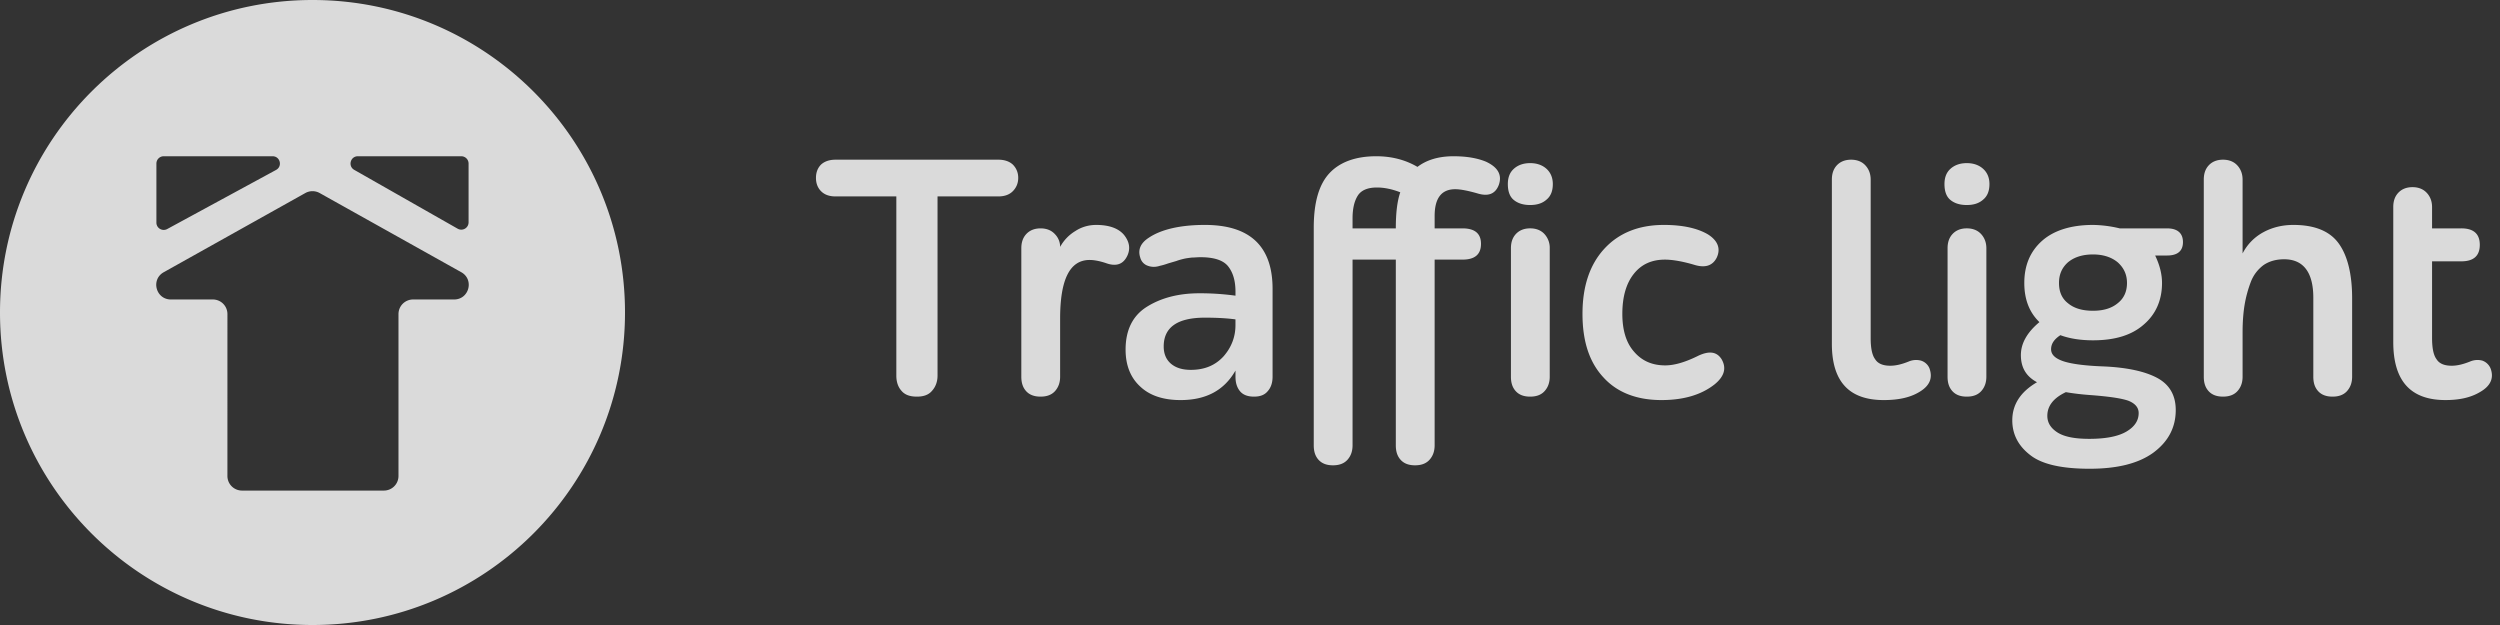 <svg xmlns="http://www.w3.org/2000/svg" width="144" height="36" fill="none"><rect width="100%" height="100%" fill="#333333" stroke="none"/><path fill="#fff" fill-opacity=".82" fill-rule="evenodd" d="M18 36c9.941 0 18-8.059 18-18S27.941 0 18 0 0 8.059 0 18s8.059 18 18 18M15.902 9.788c.384-.208.235-.788-.201-.788H9.43a.42.42 0 0 0-.421.42v3.404c0 .319.342.52.623.368zM13.1 18.089a.84.84 0 0 0-.842-.839H9.844c-.867 0-1.169-1.147-.413-1.57l8.156-4.561a.85.85 0 0 1 .826 0l8.156 4.56c.756.424.454 1.571-.413 1.571h-2.36a.84.84 0 0 0-.843.84v9.327a.84.84 0 0 1-.843.84h-8.168a.84.84 0 0 1-.843-.84zm13.26-4.917a.42.42 0 0 0 .63-.364V9.42a.42.42 0 0 0-.42-.42h-5.957c-.432 0-.584.57-.209.784z" clip-rule="evenodd"/><path fill="#fff" fill-opacity=".82" d="M48.128 9.198c-.357 0-.633.099-.831.277Q47 9.77 47 10.246t.297.771q.296.297.83.297h3.502V21.64c0 .355.099.652.296.87.198.237.495.336.89.336.376 0 .673-.099.87-.336.198-.218.317-.515.317-.87V11.314h3.501q.534 0 .831-.296c.198-.198.316-.455.316-.772 0-.316-.118-.574-.316-.771-.198-.178-.475-.277-.831-.277zm10.7 12.502c0 .335.08.612.277.83.198.217.475.316.83.316.357 0 .634-.099.832-.316q.296-.327.296-.83v-3.344c0-2.255.554-3.382 1.701-3.382.257 0 .574.06.93.178.594.218 1.009.08 1.246-.435.178-.396.119-.791-.197-1.187-.317-.376-.851-.574-1.603-.574-.435 0-.85.12-1.206.356a2.4 2.4 0 0 0-.87.91 1.05 1.05 0 0 0-.297-.732c-.198-.217-.475-.336-.831-.336s-.633.119-.831.336-.277.495-.277.811zm12.336 0c0 .335.079.612.257.83s.455.316.81.316c.357 0 .614-.099.791-.316.178-.198.278-.475.278-.83v-5.064c0-2.453-1.306-3.68-3.897-3.68-1.424 0-2.512.258-3.224.732-.495.317-.653.712-.495 1.167a.67.67 0 0 0 .435.455c.218.08.456.08.693 0 .099-.02.257-.06.475-.138l.474-.139c.1-.04.238-.079.396-.118.158-.04.336-.06.494-.08.159 0 .317-.02.495-.02q1.186 0 1.602.535c.277.356.416.83.416 1.464v.217a15 15 0 0 0-2.078-.138c-1.226 0-2.235.276-3.046.79-.81.515-1.206 1.346-1.206 2.454 0 .89.277 1.602.83 2.116.555.534 1.345.791 2.335.791 1.464 0 2.512-.554 3.165-1.7zm-2.572-.396c-.494 0-.87-.12-1.147-.356-.277-.238-.416-.574-.416-.99q0-1.66 2.374-1.661c.752 0 1.325.04 1.76.099v.336c0 .673-.237 1.286-.692 1.8-.474.514-1.088.772-1.879.772m7.08 4.351c0 .336.08.613.277.83.198.218.475.317.83.317.357 0 .633-.099.832-.316q.296-.327.296-.831V14.954h2.492v10.7c0 .337.08.614.278.832.197.217.474.316.83.316s.633-.099.83-.316q.297-.327.298-.831V14.954h1.602c.712 0 1.068-.297 1.068-.91q0-.89-1.068-.89h-1.602v-.712q0-1.543 1.186-1.543c.297 0 .712.08 1.267.237.632.198 1.048.04 1.246-.494.197-.574-.06-1.009-.733-1.325C85.128 9.119 84.515 9 83.723 9c-.87 0-1.562.218-2.077.613C80.973 9.218 80.182 9 79.272 9c-1.187 0-2.097.336-2.69.97-.613.652-.91 1.7-.91 3.144zm4.727-12.501h-2.492v-.574q0-.831.297-1.305c.198-.317.574-.475 1.108-.475.435 0 .89.099 1.344.277-.178.514-.257 1.207-.257 2.077m6.631 8.545c0 .336.079.613.276.83.198.218.475.317.831.317s.633-.099.83-.316q.298-.327.298-.831V14.3a1.17 1.17 0 0 0-.297-.811c-.198-.218-.475-.336-.83-.336-.357 0-.634.118-.832.336s-.276.495-.276.811zm-.178-11.097c0 .396.098.712.335.91q.357.297.95.297c.396 0 .712-.1.95-.317q.356-.296.356-.89c0-.356-.12-.653-.356-.87-.238-.218-.554-.336-.95-.336s-.712.118-.95.336c-.237.217-.335.514-.335.87m11.916 11.532c.553-.455.692-.93.395-1.444-.276-.435-.712-.494-1.345-.197-.751.375-1.384.554-1.899.554-.751 0-1.345-.258-1.8-.792-.455-.514-.672-1.246-.672-2.176 0-.969.217-1.74.653-2.294.435-.554 1.028-.83 1.8-.83.434 0 1.008.098 1.68.296q.95.297 1.306-.415c.238-.515.06-.97-.494-1.326-.594-.356-1.444-.554-2.552-.554-1.464 0-2.61.475-3.442 1.385q-1.246 1.365-1.246 3.738c0 1.583.396 2.79 1.207 3.66.791.87 1.919 1.305 3.343 1.305 1.266 0 2.294-.297 3.066-.91m6.748-2.334c0 2.176.989 3.244 2.986 3.244.831 0 1.484-.139 1.998-.435.633-.356.851-.811.633-1.405a.78.78 0 0 0-.494-.435 1.1 1.1 0 0 0-.712.06c-.396.158-.732.237-1.049.237-.415 0-.712-.119-.87-.376-.178-.237-.257-.653-.257-1.207v-9.138c0-.317-.099-.593-.297-.811s-.475-.336-.831-.336-.632.118-.831.336c-.197.218-.276.494-.276.811zm6.664 1.899c0 .336.079.613.277.83.197.218.474.317.83.317s.634-.099.831-.316q.297-.327.297-.831V14.3c0-.316-.099-.593-.297-.811s-.475-.336-.831-.336-.633.118-.83.336c-.198.218-.277.495-.277.811zm-.178-11.097c0 .396.099.712.336.91q.356.297.949.297c.396 0 .712-.1.95-.317q.356-.296.356-.89c0-.356-.119-.653-.356-.87-.238-.218-.554-.336-.95-.336s-.712.118-.949.336c-.237.217-.336.514-.336.87M116.6 16.3c0 .929.278 1.68.871 2.254q-1.068.89-1.068 1.9c0 .711.297 1.225.929 1.562q-1.424.83-1.424 2.195c0 .792.336 1.464 1.029 1.998.672.534 1.82.791 3.422.791 1.582 0 2.809-.296 3.679-.93.851-.632 1.285-1.443 1.285-2.452 0-.87-.375-1.484-1.087-1.86-.712-.375-1.741-.593-3.066-.652-1.148-.04-1.939-.158-2.374-.317-.435-.158-.653-.376-.653-.672 0-.317.178-.574.534-.811.534.198 1.167.296 1.879.296 1.267 0 2.235-.296 2.928-.91.692-.593 1.049-1.404 1.049-2.393 0-.514-.139-1.048-.396-1.582h.692c.594 0 .91-.257.91-.772 0-.514-.316-.79-.91-.79h-2.73a7 7 0 0 0-1.543-.199c-1.265 0-2.254.317-2.927.91-.692.613-1.029 1.424-1.029 2.433m3.937 6.467c.989.08 1.661.178 2.057.317q.593.237.593.712 0 .652-.712 1.068-.712.415-2.136.415c-.831 0-1.444-.118-1.84-.375-.395-.258-.573-.574-.573-.95q0-.86 1.068-1.365.682.12 1.543.178m-1.939-6.468c0-.474.159-.87.515-1.187.356-.296.83-.454 1.443-.454.594 0 1.068.158 1.425.454q.534.476.534 1.187c0 .495-.178.89-.534 1.167-.357.297-.831.435-1.425.435-.613 0-1.087-.138-1.443-.435-.356-.277-.515-.672-.515-1.167m8.34 5.401c0 .336.078.613.276.83.198.218.475.317.831.317s.633-.099.831-.316q.297-.327.297-.831v-2.552q0-.89.118-1.602a7 7 0 0 1 .356-1.306c.158-.415.416-.731.732-.969.317-.217.712-.336 1.187-.336 1.108 0 1.681.752 1.681 2.215v4.55c0 .336.079.613.277.83.198.218.475.317.831.317s.633-.099.831-.316q.296-.327.297-.831v-4.51c0-1.385-.258-2.453-.772-3.165q-.772-1.068-2.611-1.068-.949 0-1.721.415c-.514.277-.93.693-1.206 1.227v-4.253c0-.317-.099-.593-.297-.811s-.475-.336-.831-.336-.633.118-.831.336-.276.494-.276.811zm10.914-1.998c0 2.235.989 3.343 3.006 3.343.792 0 1.444-.138 1.978-.455.634-.356.831-.83.613-1.384a.8.8 0 0 0-.474-.436 1.1 1.1 0 0 0-.712.06c-.396.158-.732.237-1.049.237-.415 0-.712-.119-.87-.376-.178-.237-.257-.652-.257-1.226v-4.411h1.681q1.068 0 1.068-.95t-1.068-.949h-1.681v-1.226c0-.317-.099-.594-.297-.811s-.475-.337-.831-.337-.633.12-.83.337c-.198.217-.277.494-.277.81z"/></svg>
